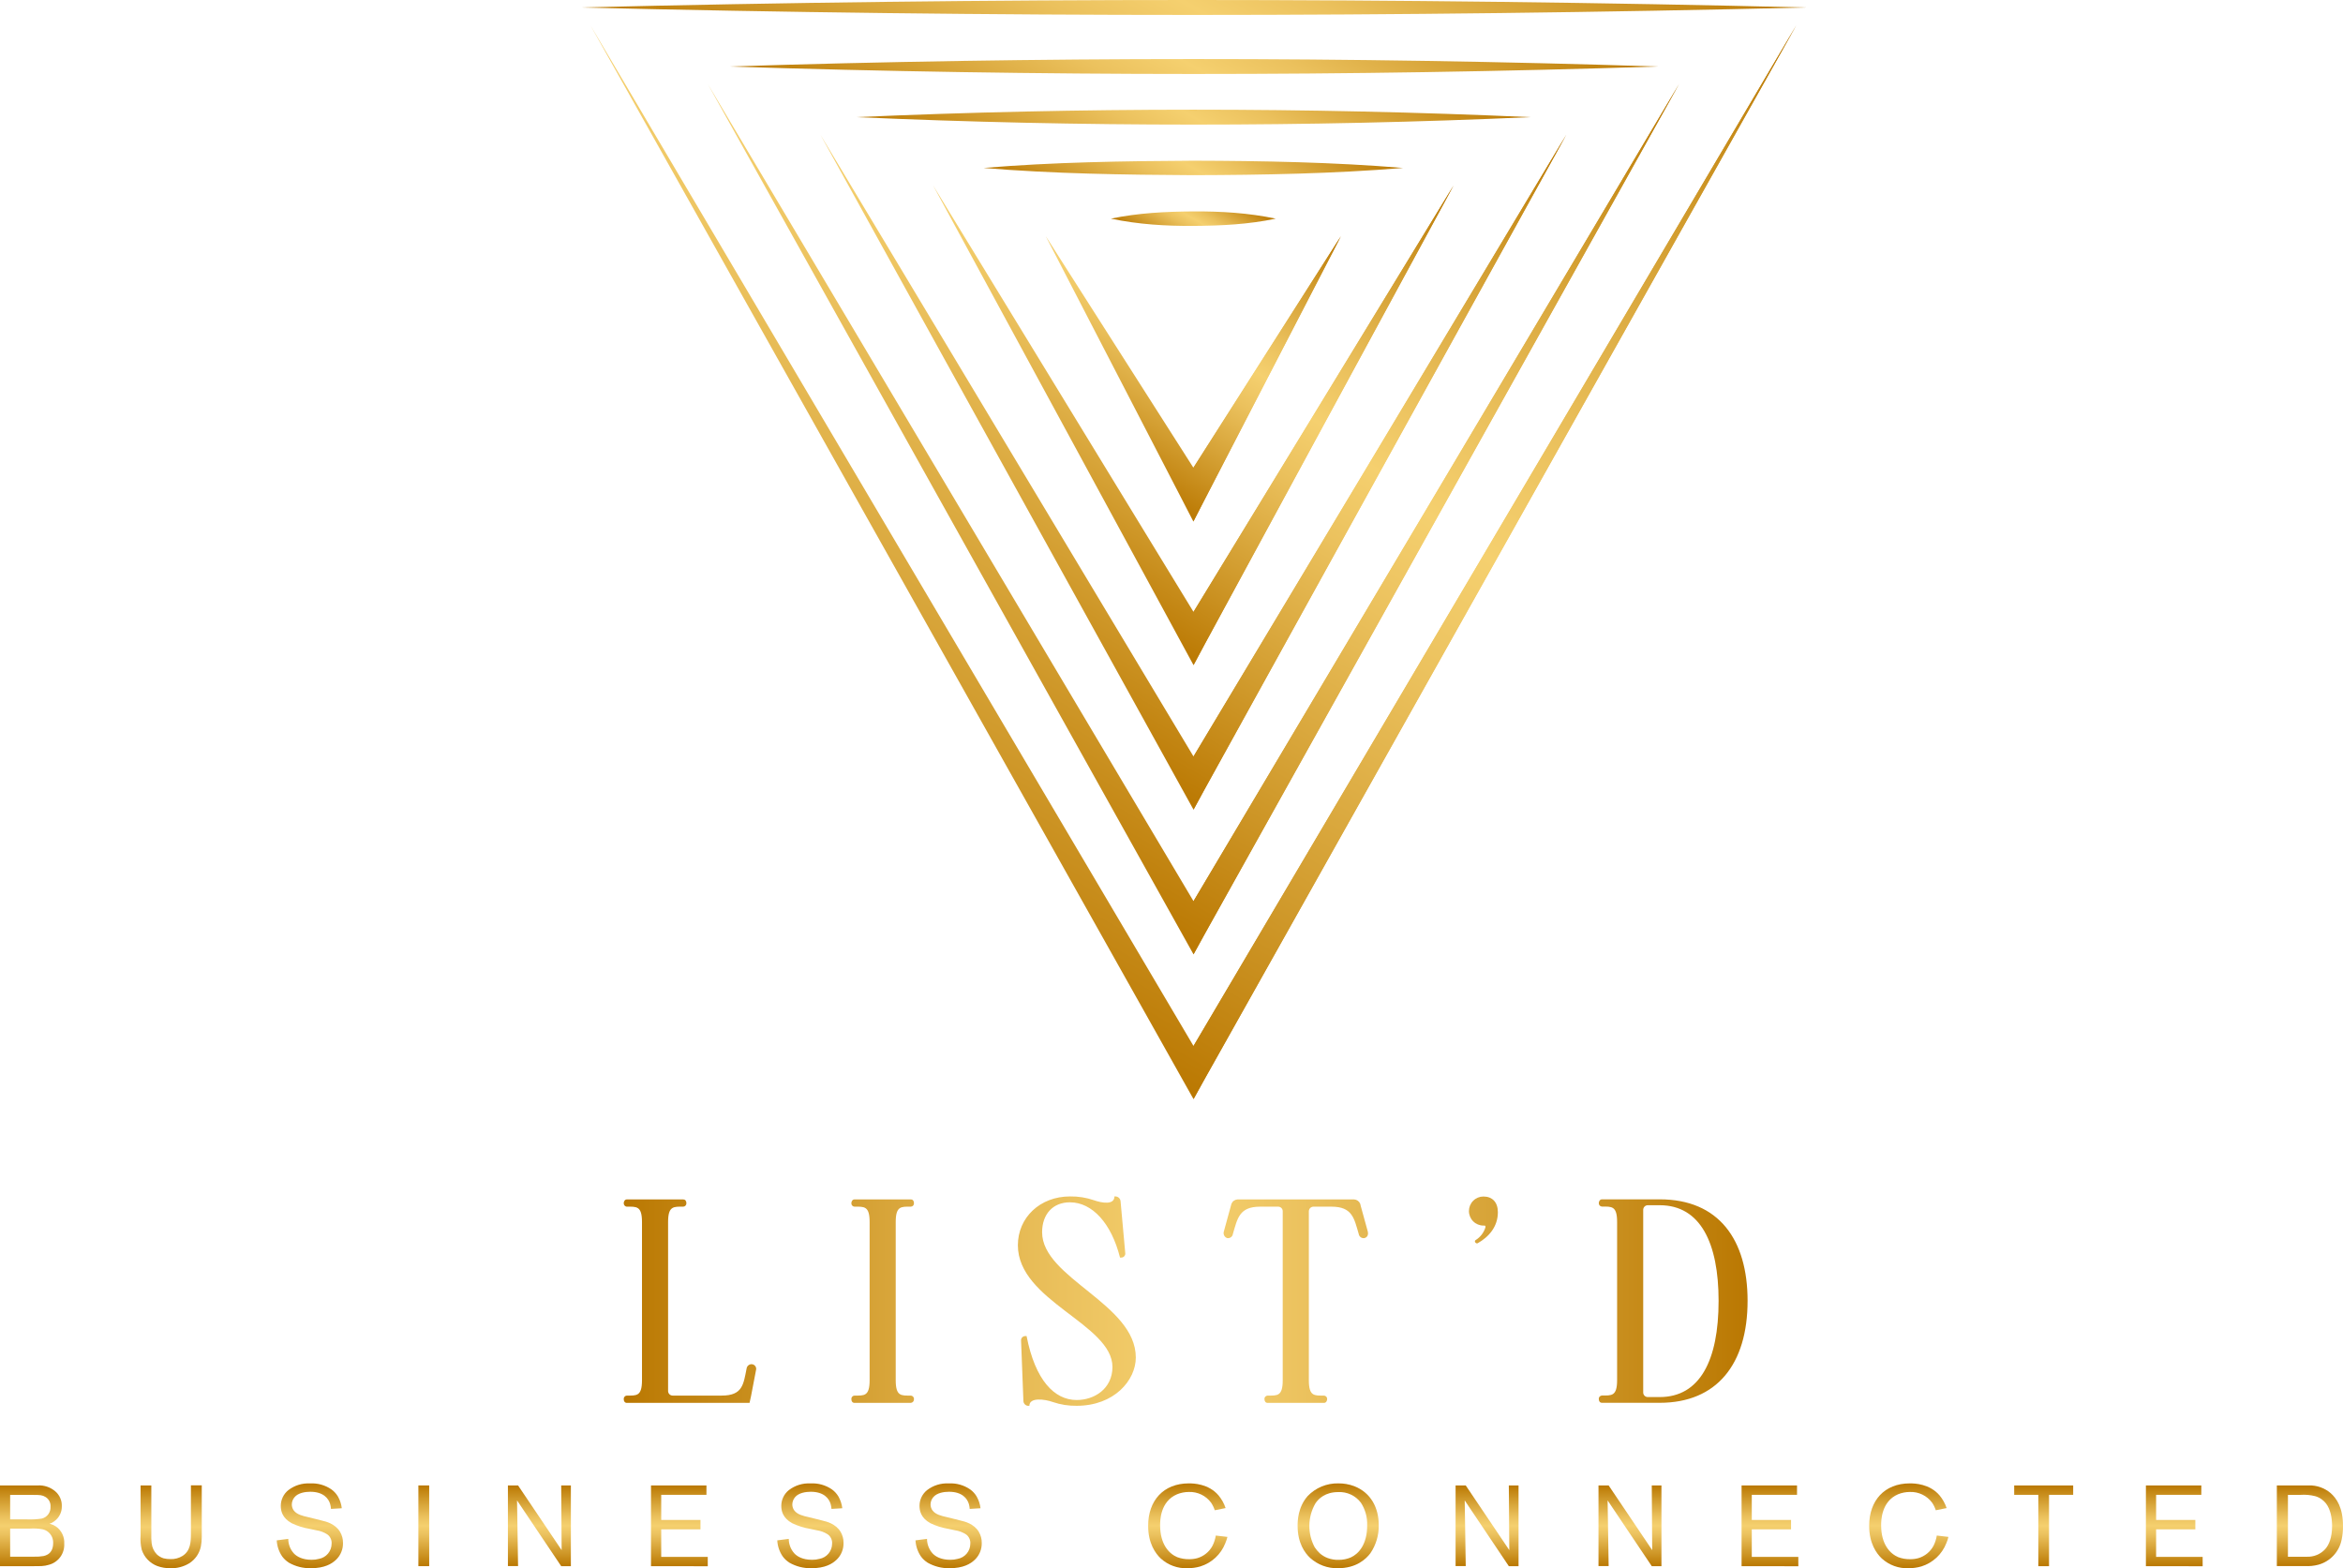 <svg xmlns="http://www.w3.org/2000/svg" width="254" height="170" viewBox="0 0 254 170" fill="none"><g clip-path="url(#clip0_2257_939)"><path d="M69.597 132.479V149.617C69.597 151.383 68.994 151.286 67.962 151.286C67.914 151.287 67.867 151.298 67.823 151.318C67.779 151.339 67.74 151.368 67.707 151.404C67.675 151.44 67.651 151.482 67.635 151.528C67.62 151.574 67.614 151.622 67.618 151.67C67.618 151.915 67.742 152.078 67.962 152.078H81.257L81.417 151.353L81.954 148.547C81.976 148.477 81.983 148.402 81.974 148.328C81.965 148.255 81.94 148.184 81.9 148.121C81.861 148.058 81.808 148.005 81.746 147.965C81.684 147.924 81.614 147.898 81.54 147.888C81.398 147.87 81.255 147.909 81.142 147.997C81.029 148.085 80.955 148.214 80.937 148.357C80.593 150.092 80.5 151.286 78.238 151.286H72.93C72.864 151.287 72.798 151.275 72.737 151.251C72.676 151.226 72.62 151.19 72.573 151.143C72.526 151.097 72.489 151.041 72.464 150.98C72.438 150.919 72.425 150.854 72.426 150.787V132.479C72.426 130.713 73.029 130.807 74.064 130.807C74.111 130.806 74.159 130.795 74.202 130.775C74.246 130.755 74.285 130.727 74.317 130.692C74.35 130.656 74.374 130.615 74.391 130.57C74.406 130.525 74.413 130.477 74.41 130.429C74.41 130.175 74.281 130.021 74.064 130.021H67.962C67.712 130.021 67.618 130.275 67.618 130.429C67.616 130.476 67.623 130.524 67.639 130.569C67.655 130.613 67.68 130.655 67.712 130.69C67.744 130.725 67.782 130.753 67.825 130.773C67.868 130.794 67.915 130.805 67.962 130.807C69 130.807 69.597 130.713 69.597 132.479ZM94.274 132.479V149.617C94.274 151.383 93.671 151.286 92.639 151.286C92.591 151.287 92.543 151.298 92.499 151.318C92.456 151.339 92.416 151.368 92.384 151.404C92.352 151.44 92.328 151.482 92.312 151.528C92.297 151.574 92.291 151.622 92.295 151.67C92.295 151.915 92.419 152.078 92.639 152.078H98.734C98.834 152.07 98.927 152.022 98.992 151.946C99.056 151.869 99.089 151.77 99.081 151.67C99.085 151.622 99.078 151.574 99.062 151.528C99.046 151.482 99.022 151.44 98.989 151.404C98.957 151.368 98.918 151.34 98.874 151.319C98.83 151.299 98.783 151.288 98.734 151.286C97.703 151.286 97.103 151.383 97.103 149.617V132.479C97.103 130.713 97.706 130.807 98.734 130.807C98.782 130.807 98.83 130.796 98.874 130.777C98.918 130.757 98.957 130.729 98.99 130.694C99.022 130.658 99.047 130.616 99.063 130.571C99.079 130.525 99.085 130.477 99.081 130.429C99.081 130.175 98.958 130.021 98.734 130.021H92.639C92.389 130.021 92.295 130.275 92.295 130.429C92.292 130.477 92.298 130.524 92.314 130.57C92.33 130.615 92.354 130.656 92.387 130.692C92.419 130.727 92.458 130.755 92.501 130.775C92.544 130.795 92.591 130.806 92.639 130.807C93.677 130.807 94.274 130.713 94.274 132.479ZM111.465 152.393H111.592C111.592 151.446 113.256 151.67 114.137 151.985C114.967 152.268 115.839 152.406 116.716 152.393C120.802 152.393 123.131 149.617 123.131 147.16C123.131 141.334 112.973 138.558 112.973 133.579C112.973 131.626 114.137 130.335 115.989 130.335C118.402 130.335 120.483 132.603 121.418 136.324H121.547C121.611 136.326 121.675 136.314 121.734 136.288C121.792 136.262 121.845 136.223 121.886 136.175C121.928 136.126 121.959 136.068 121.976 136.007C121.993 135.945 121.996 135.88 121.985 135.816L121.478 130.214C121.465 130.078 121.404 129.951 121.305 129.856C121.207 129.761 121.077 129.705 120.941 129.697H120.814C120.814 130.641 119.463 130.42 118.58 130.105C117.751 129.821 116.88 129.683 116.004 129.697C112.738 129.697 110.346 131.995 110.346 134.991C110.346 141.037 120.6 143.529 120.6 148.193C120.585 150.558 118.631 151.767 116.719 151.767C114.306 151.767 112.225 149.623 111.29 144.835H111.166C111.1 144.832 111.035 144.843 110.974 144.868C110.912 144.893 110.858 144.931 110.812 144.979C110.767 145.027 110.733 145.085 110.713 145.148C110.692 145.21 110.685 145.277 110.693 145.343L110.946 151.891C110.956 152.027 111.016 152.155 111.115 152.249C111.214 152.343 111.344 152.396 111.48 152.399L111.465 152.393ZM146.794 130.021H134.157C134.014 130.029 133.877 130.078 133.761 130.162C133.644 130.245 133.554 130.36 133.5 130.492L133.43 130.743L132.679 133.485C132.631 133.628 132.64 133.784 132.705 133.919C132.77 134.055 132.885 134.16 133.026 134.211C133.096 134.225 133.169 134.224 133.239 134.209C133.309 134.195 133.375 134.166 133.434 134.124C133.492 134.083 133.542 134.03 133.58 133.97C133.618 133.909 133.643 133.841 133.653 133.77C134.157 132.064 134.344 130.807 136.612 130.807H138.56C138.627 130.806 138.692 130.818 138.753 130.844C138.814 130.869 138.87 130.906 138.916 130.953C138.963 131 138.999 131.056 139.024 131.118C139.048 131.18 139.06 131.245 139.058 131.312V149.617C139.058 151.383 138.455 151.286 137.426 151.286C137.378 151.287 137.33 151.298 137.286 151.318C137.242 151.338 137.202 151.366 137.17 151.402C137.137 151.439 137.112 151.481 137.097 151.527C137.081 151.573 137.075 151.622 137.08 151.67C137.08 151.915 137.203 152.078 137.426 152.078H143.531C143.778 152.078 143.875 151.821 143.875 151.67C143.877 151.622 143.871 151.574 143.855 151.529C143.839 151.484 143.815 151.442 143.783 151.406C143.751 151.371 143.712 151.342 143.669 151.321C143.625 151.3 143.579 151.289 143.531 151.286C142.49 151.286 141.89 151.383 141.89 149.617V131.312C141.89 131.245 141.903 131.179 141.928 131.117C141.953 131.056 141.991 131 142.038 130.953C142.085 130.906 142.141 130.869 142.203 130.844C142.264 130.818 142.33 130.806 142.397 130.807H144.345C146.607 130.807 146.797 132.064 147.298 133.77C147.309 133.841 147.334 133.909 147.373 133.971C147.411 134.032 147.461 134.085 147.52 134.126C147.58 134.167 147.646 134.196 147.717 134.211C147.788 134.225 147.86 134.225 147.931 134.211C148.233 134.117 148.368 133.863 148.275 133.485L147.518 130.743L147.458 130.492C147.403 130.359 147.312 130.245 147.195 130.161C147.078 130.078 146.94 130.029 146.797 130.021H146.794ZM160.939 132.857H160.815C160.399 132.857 159.999 132.691 159.704 132.395C159.41 132.1 159.244 131.699 159.244 131.281C159.244 130.864 159.41 130.463 159.704 130.168C159.999 129.872 160.399 129.706 160.815 129.706C161.79 129.706 162.381 130.335 162.381 131.405C162.381 132.98 161.406 134.087 160.182 134.776C160.151 134.788 160.117 134.792 160.084 134.786C160.052 134.781 160.021 134.767 159.995 134.746L159.935 134.686C159.871 134.586 159.871 134.495 159.965 134.432C160.477 134.118 160.857 133.626 161.033 133.05C161.06 132.917 160.999 132.857 160.939 132.857ZM173.669 152.069H179.925C186.119 152.069 189.452 147.879 189.452 141.01C189.452 134.392 186.34 130.012 179.925 130.012H173.669C173.422 130.012 173.323 130.266 173.323 130.42C173.32 130.468 173.327 130.515 173.343 130.56C173.36 130.605 173.385 130.647 173.417 130.682C173.449 130.717 173.488 130.745 173.532 130.765C173.575 130.785 173.622 130.796 173.669 130.798C174.71 130.798 175.307 130.704 175.307 132.47V149.608C175.307 151.374 174.704 151.277 173.669 151.277C173.621 151.279 173.574 151.29 173.53 151.31C173.486 151.331 173.447 151.359 173.415 151.395C173.382 151.431 173.357 151.473 173.342 151.519C173.326 151.564 173.319 151.613 173.323 151.661C173.323 151.906 173.452 152.069 173.669 152.069ZM178.136 150.929V131.157C178.135 131.091 178.147 131.025 178.172 130.963C178.196 130.901 178.233 130.845 178.28 130.798C178.326 130.75 178.382 130.713 178.443 130.688C178.505 130.662 178.57 130.649 178.637 130.65H179.925C184.355 130.65 186.309 134.776 186.309 141.019C186.309 147.504 184.262 151.446 179.925 151.446H178.637C178.57 151.447 178.504 151.435 178.443 151.409C178.381 151.384 178.326 151.347 178.279 151.299C178.232 151.252 178.195 151.195 178.171 151.133C178.146 151.071 178.135 151.005 178.136 150.939V150.929Z" fill="url(#paint0_linear_2257_939)"></path><path d="M76.731 9.109L129.387 97.69L182.024 9.109L130.614 101.225L129.387 103.456L128.141 101.225L76.731 9.109Z" fill="url(#paint1_linear_2257_939)"></path><path d="M88.941 14.605L129.386 82.003L169.8 14.605L130.613 85.516L129.386 87.768L128.14 85.516L88.941 14.605Z" fill="url(#paint2_linear_2257_939)"></path><path d="M101.156 20.102L129.386 66.33L157.582 20.102L130.613 69.807L129.386 72.101L128.14 69.807L101.156 20.102Z" fill="url(#paint3_linear_2257_939)"></path><path d="M113.367 25.602L129.37 50.694L145.355 25.602L130.613 54.117L129.37 56.535L128.124 54.117L113.367 25.602Z" fill="url(#paint4_linear_2257_939)"></path><path d="M63.996 2.722L129.386 113.387L194.745 2.722L130.613 116.931L129.386 119.147L128.14 116.931L63.996 2.722Z" fill="url(#paint5_linear_2257_939)"></path><path d="M120.43 23.702C123.388 23.082 126.368 22.937 129.369 22.919C132.37 22.901 135.347 23.079 138.302 23.702C135.347 24.328 132.367 24.47 129.369 24.488C126.371 24.506 123.388 24.325 120.43 23.702Z" fill="url(#paint6_linear_2257_939)"></path><path d="M106.633 18.206C114.085 17.577 121.876 17.459 129.37 17.42C136.956 17.441 144.535 17.58 152.105 18.206C144.535 18.829 136.956 18.968 129.37 18.989C121.87 18.95 114.091 18.832 106.633 18.206Z" fill="url(#paint7_linear_2257_939)"></path><path d="M92.828 12.698C117.074 11.625 141.663 11.616 165.908 12.698C141.663 13.78 117.074 13.774 92.828 12.698Z" fill="url(#paint8_linear_2257_939)"></path><path d="M79.019 7.211C112.434 6.137 146.291 6.128 179.705 7.211C146.291 8.293 112.449 8.284 79.019 7.211Z" fill="url(#paint9_linear_2257_939)"></path><path d="M195.78 0.811C151.678 1.884 107.005 1.893 62.902 0.811C107.005 -0.275 151.678 -0.266 195.78 0.811Z" fill="url(#paint10_linear_2257_939)"></path><path d="M194.746 2.722L130.614 116.931L129.387 119.147V113.387L194.746 2.722Z" fill="url(#paint11_linear_2257_939)"></path><path d="M129.387 97.69L182.025 9.109L130.614 101.225L129.387 103.456V97.69Z" fill="url(#paint12_linear_2257_939)"></path><path d="M129.387 82.003L169.801 14.605L130.614 85.516L129.387 87.768V82.003Z" fill="url(#paint13_linear_2257_939)"></path><path d="M129.387 66.33L157.583 20.102L130.614 69.807L129.387 72.101V66.33Z" fill="url(#paint14_linear_2257_939)"></path><path d="M129.386 50.709L145.371 25.616L130.614 54.116L129.371 56.535L129.386 50.709Z" fill="url(#paint15_linear_2257_939)"></path><path d="M5.293 169.629C4.774 169.792 4.388 169.777 3.414 169.777H0V161.027H4.105C4.789 160.99 5.461 161.216 5.984 161.659C6.217 161.856 6.402 162.104 6.526 162.383C6.651 162.662 6.71 162.965 6.702 163.271C6.709 163.543 6.659 163.815 6.555 164.067C6.451 164.319 6.296 164.546 6.098 164.734C5.96 164.865 5.806 164.977 5.64 165.07C5.553 165.113 5.46 165.147 5.365 165.169C5.61 165.235 5.844 165.337 6.059 165.472C6.36 165.68 6.601 165.963 6.76 166.294C6.918 166.624 6.989 166.989 6.964 167.355C6.989 167.869 6.837 168.376 6.532 168.79C6.228 169.204 5.79 169.5 5.293 169.629ZM4.934 162.279C4.587 162.067 4.331 162.055 3.586 162.055H1.101V164.71H2.932C3.465 164.731 3.999 164.702 4.527 164.622C4.812 164.555 5.064 164.388 5.238 164.151C5.412 163.915 5.497 163.624 5.477 163.331C5.493 163.123 5.45 162.914 5.354 162.728C5.259 162.542 5.113 162.387 4.934 162.279ZM5.652 166.642C5.56 166.422 5.416 166.229 5.233 166.077C5.049 165.926 4.832 165.822 4.599 165.774C4.15 165.695 3.694 165.671 3.239 165.701H1.101V168.749H3.686C4.037 168.761 4.389 168.737 4.735 168.676C4.892 168.642 5.043 168.583 5.181 168.501C5.441 168.341 5.764 168.017 5.764 167.273C5.77 167.057 5.732 166.842 5.652 166.642Z" fill="url(#paint16_linear_2257_939)"></path><path d="M21.776 167.633C21.701 168.01 21.549 168.366 21.331 168.682C21.113 168.997 20.834 169.265 20.51 169.469C19.898 169.838 19.193 170.022 18.48 170.001C17.996 170.009 17.515 169.929 17.059 169.765C16.662 169.617 16.303 169.38 16.01 169.073C15.716 168.767 15.496 168.397 15.364 167.993C15.243 167.487 15.202 166.965 15.241 166.445V161.028H16.405V166.279C16.391 166.618 16.403 166.958 16.441 167.295C16.489 167.751 16.688 168.177 17.008 168.504C17.216 168.698 17.466 168.843 17.738 168.927C17.985 168.987 18.238 169.015 18.492 169.012C18.95 169.027 19.402 168.906 19.792 168.664C20.657 168.108 20.697 167.153 20.697 166.246V161.016H21.873V166.606C21.875 166.951 21.843 167.295 21.776 167.633Z" fill="url(#paint17_linear_2257_939)"></path><path d="M36.454 169.06C35.972 169.528 35.178 170 33.695 170C32.859 170.018 32.035 169.809 31.309 169.395C31.037 169.22 30.798 168.998 30.603 168.739C30.244 168.22 30.035 167.611 30 166.98L31.252 166.82C31.251 167.4 31.466 167.961 31.855 168.392C32.156 168.715 32.76 169.087 33.773 169.087C34.044 169.091 34.314 169.058 34.575 168.987C34.96 168.917 35.309 168.713 35.56 168.412C35.811 168.111 35.949 167.732 35.95 167.34C35.965 167.15 35.931 166.96 35.853 166.787C35.775 166.614 35.655 166.463 35.504 166.348C35.141 166.107 34.729 165.95 34.298 165.888L33.544 165.728C32.879 165.618 32.233 165.415 31.626 165.124C30.576 164.552 30.44 163.76 30.44 163.24C30.44 162.91 30.514 162.585 30.658 162.289C30.802 161.992 31.011 161.732 31.27 161.529C31.938 161.019 32.765 160.764 33.604 160.809C34.434 160.76 35.258 160.991 35.941 161.465C36.228 161.674 36.469 161.941 36.647 162.248C36.863 162.635 37.001 163.06 37.054 163.5L35.881 163.573C35.871 163.397 35.842 163.222 35.794 163.053C35.622 162.448 35.064 161.713 33.631 161.713C33.073 161.713 32.319 161.837 31.936 162.297C31.744 162.516 31.637 162.797 31.635 163.089C31.635 163.321 31.707 163.547 31.843 163.736C32.178 164.192 32.859 164.341 33.351 164.452L34.313 164.688C34.536 164.74 34.771 164.8 34.995 164.864C35.266 164.924 36.331 165.166 36.861 166.052C37.079 166.417 37.191 166.836 37.184 167.261C37.19 167.595 37.129 167.926 37.003 168.236C36.878 168.545 36.691 168.825 36.454 169.06Z" fill="url(#paint18_linear_2257_939)"></path><path d="M45.355 169.777V161.027H46.529V169.777H45.355Z" fill="url(#paint19_linear_2257_939)"></path><path d="M60.838 169.777L56.052 162.651L56.163 169.765H55.062V161.027H56.163L60.886 168.041L60.838 161.027H61.888V169.777H60.838Z" fill="url(#paint20_linear_2257_939)"></path><path d="M70.574 169.777V161.027H76.585V162.046H71.681V164.767H75.937V165.783H71.681V168.77H76.727V169.786L70.574 169.777Z" fill="url(#paint21_linear_2257_939)"></path><path d="M90.713 169.06C90.23 169.528 89.44 170 87.956 170C87.121 170.018 86.297 169.809 85.571 169.395C85.299 169.22 85.06 168.998 84.865 168.739C84.504 168.221 84.295 167.611 84.262 166.98L85.51 166.82C85.511 167.4 85.725 167.96 86.114 168.392C86.415 168.715 87.003 169.087 88.032 169.087C88.302 169.091 88.572 169.058 88.834 168.987C89.219 168.917 89.567 168.713 89.817 168.412C90.068 168.111 90.206 167.732 90.206 167.34C90.221 167.15 90.187 166.961 90.11 166.787C90.033 166.614 89.913 166.463 89.763 166.348C89.4 166.107 88.988 165.95 88.556 165.888L87.802 165.728C87.138 165.618 86.492 165.415 85.884 165.124C84.835 164.552 84.699 163.76 84.699 163.24C84.699 162.911 84.773 162.586 84.916 162.289C85.059 161.993 85.267 161.733 85.525 161.529C86.195 161.018 87.023 160.763 87.863 160.809C88.693 160.76 89.516 160.991 90.2 161.465C90.486 161.675 90.727 161.942 90.906 162.248C91.12 162.636 91.258 163.061 91.313 163.5L90.14 163.573C90.127 163.397 90.097 163.223 90.052 163.053C89.877 162.448 89.323 161.713 87.887 161.713C87.332 161.713 86.578 161.837 86.195 162.297C86.004 162.517 85.897 162.797 85.893 163.089C85.893 163.322 85.967 163.548 86.105 163.736C86.439 164.192 87.118 164.341 87.612 164.452L88.578 164.688C88.801 164.74 89.036 164.8 89.259 164.864C89.531 164.924 90.592 165.166 91.126 166.052C91.343 166.417 91.453 166.836 91.446 167.261C91.452 167.595 91.391 167.927 91.265 168.236C91.139 168.546 90.951 168.826 90.713 169.06Z" fill="url(#paint22_linear_2257_939)"></path><path d="M105.7 169.06C105.218 169.528 104.425 170 102.941 170C102.106 170.018 101.281 169.809 100.555 169.395C100.283 169.22 100.044 168.998 99.849 168.739C99.49 168.22 99.281 167.611 99.246 166.98L100.495 166.82C100.496 167.4 100.711 167.96 101.098 168.392C101.4 168.715 101.988 169.087 103.016 169.087C103.287 169.091 103.557 169.058 103.818 168.987C104.203 168.917 104.551 168.713 104.802 168.412C105.052 168.111 105.19 167.732 105.191 167.34C105.205 167.15 105.172 166.961 105.094 166.787C105.017 166.614 104.898 166.463 104.747 166.348C104.384 166.107 103.972 165.95 103.541 165.888L102.787 165.728C102.122 165.618 101.476 165.415 100.869 165.124C99.819 164.552 99.683 163.76 99.683 163.24C99.683 162.911 99.757 162.586 99.9 162.289C100.044 161.993 100.252 161.733 100.51 161.529C101.179 161.018 102.008 160.763 102.847 160.809C103.678 160.76 104.501 160.991 105.185 161.465C105.472 161.674 105.712 161.941 105.89 162.248C106.106 162.635 106.244 163.06 106.297 163.5L105.124 163.573C105.113 163.397 105.083 163.223 105.037 163.053C104.865 162.448 104.307 161.713 102.874 161.713C102.316 161.713 101.562 161.837 101.179 162.297C100.988 162.517 100.881 162.797 100.878 163.089C100.879 163.321 100.953 163.548 101.089 163.736C101.424 164.192 102.102 164.341 102.597 164.452L103.562 164.688C103.785 164.74 104.02 164.8 104.244 164.864C104.515 164.924 105.58 165.166 106.11 166.052C106.327 166.417 106.438 166.836 106.43 167.261C106.437 167.595 106.375 167.926 106.25 168.236C106.124 168.545 105.937 168.825 105.7 169.06Z" fill="url(#paint23_linear_2257_939)"></path><path d="M132.829 167.298C132.595 167.891 132.231 168.424 131.765 168.858C131.298 169.291 130.74 169.615 130.133 169.804C129.679 169.936 129.209 170.002 128.736 170C127.671 170.044 126.631 169.666 125.841 168.948C125.262 168.401 124.469 167.313 124.469 165.402C124.469 162.681 126.115 160.804 128.884 160.804C129.379 160.804 131.022 160.84 132.099 162.107C132.438 162.514 132.697 162.98 132.865 163.482L131.692 163.718C131.597 163.428 131.463 163.152 131.294 162.899C131.017 162.523 130.652 162.22 130.232 162.017C129.811 161.814 129.347 161.717 128.881 161.735C128.445 161.736 128.013 161.82 127.608 161.983C125.766 162.763 125.766 164.858 125.766 165.342C125.766 167.458 126.767 168.44 127.62 168.8C128.027 168.953 128.459 169.028 128.893 169.021C129.199 169.027 129.503 168.989 129.798 168.909C130.147 168.807 130.472 168.636 130.754 168.406C131.036 168.177 131.27 167.894 131.442 167.573C131.62 167.222 131.741 166.846 131.801 166.457L133.064 166.605C133.006 166.842 132.927 167.074 132.829 167.298Z" fill="url(#paint24_linear_2257_939)"></path><path d="M148.559 168.377C148.076 169.021 147.027 170 145.048 170C143.937 170.029 142.858 169.63 142.032 168.885C141.453 168.341 140.672 167.286 140.672 165.39C140.672 164.894 140.699 163.383 141.761 162.179C142.189 161.733 142.705 161.38 143.276 161.143C143.847 160.906 144.46 160.791 145.078 160.804C145.669 160.797 146.256 160.899 146.809 161.106C148.619 161.81 149.466 163.461 149.466 165.32C149.49 166.409 149.173 167.478 148.559 168.377ZM147.533 162.899C147.249 162.522 146.878 162.22 146.451 162.019C146.024 161.818 145.555 161.725 145.084 161.747C143.661 161.747 142.946 162.463 142.611 162.956C142.19 163.678 141.961 164.496 141.946 165.332C141.93 166.168 142.129 166.993 142.524 167.73C142.683 167.97 142.87 168.191 143.082 168.386C143.329 168.605 143.614 168.777 143.923 168.894C144.302 169.036 144.704 169.103 145.108 169.093C145.563 169.099 146.014 169.011 146.432 168.833C147.274 168.45 148.224 167.431 148.212 165.339C148.241 164.475 148.004 163.623 147.533 162.899Z" fill="url(#paint25_linear_2257_939)"></path><path d="M163.569 169.777L158.786 162.651L158.898 169.765H157.797V161.027H158.898L163.621 168.041L163.569 161.027H164.622V169.777H163.569Z" fill="url(#paint26_linear_2257_939)"></path><path d="M179.065 169.777L174.278 162.651L174.39 169.765H173.289V161.027H174.39L179.113 168.041L179.065 161.027H180.114V169.777H179.065Z" fill="url(#paint27_linear_2257_939)"></path><path d="M188.801 169.777V161.027H194.812V162.046H189.908V164.767H194.163V165.783H189.908V168.77H194.953V169.786L188.801 169.777Z" fill="url(#paint28_linear_2257_939)"></path><path d="M210.993 167.298C210.759 167.891 210.395 168.424 209.929 168.858C209.462 169.291 208.905 169.615 208.297 169.804C207.843 169.936 207.373 170.002 206.9 170C205.835 170.044 204.795 169.666 204.005 168.948C203.426 168.401 202.633 167.313 202.633 165.402C202.633 162.681 204.277 160.804 207.048 160.804C207.543 160.804 209.187 160.84 210.263 162.107C210.602 162.514 210.862 162.98 211.029 163.482L209.856 163.718C209.762 163.428 209.628 163.152 209.458 162.899C209.181 162.523 208.816 162.22 208.396 162.017C207.975 161.814 207.512 161.717 207.045 161.735C206.608 161.736 206.175 161.82 205.769 161.983C203.942 162.763 203.93 164.858 203.93 165.342C203.93 167.458 204.931 168.44 205.785 168.8C206.191 168.953 206.623 169.028 207.057 169.021C207.363 169.027 207.667 168.989 207.962 168.909C208.311 168.806 208.635 168.635 208.918 168.406C209.2 168.177 209.434 167.893 209.606 167.573C209.782 167.222 209.904 166.845 209.965 166.457L211.225 166.605C211.17 166.843 211.092 167.075 210.993 167.298Z" fill="url(#paint29_linear_2257_939)"></path><path d="M222.131 162.046V169.78H220.97V162.046H218.355V161.03H224.749V162.046H222.131Z" fill="url(#paint30_linear_2257_939)"></path><path d="M232.633 169.777V161.027H238.641V162.046H233.74V164.767H237.992V165.783H233.74V168.77H238.785V169.786L232.633 169.777Z" fill="url(#paint31_linear_2257_939)"></path><path d="M253.849 166.913C253.721 167.552 253.419 168.143 252.976 168.62C252.533 169.098 251.967 169.442 251.34 169.616C250.864 169.743 250.372 169.793 249.88 169.764C249.597 169.764 249.313 169.764 249.039 169.764H246.828V161.027H250.29C251.147 161 251.984 161.291 252.64 161.843C253.306 162.415 254 163.443 254 165.414C254.006 165.918 253.955 166.421 253.849 166.913ZM252.136 162.953C252.011 162.799 251.866 162.661 251.705 162.545C251.483 162.378 251.231 162.256 250.963 162.185C250.454 162.058 249.927 162.012 249.404 162.049H248.031V168.755H250.097C250.464 168.767 250.83 168.701 251.169 168.56C251.508 168.419 251.813 168.207 252.064 167.938C252.459 167.491 252.818 166.729 252.818 165.396C252.812 164.598 252.664 163.618 252.136 162.953Z" fill="url(#paint32_linear_2257_939)"></path></g><defs><linearGradient id="paint0_linear_2257_939" x1="67.618" y1="141.05" x2="189.452" y2="141.05" gradientUnits="userSpaceOnUse"><stop stop-color="#BA7802"></stop><stop offset="0.18" stop-color="#D19B2D"></stop><stop offset="0.39" stop-color="#EBC15D"></stop><stop offset="0.5" stop-color="#F5D06F"></stop><stop offset="0.61" stop-color="#EBC15D"></stop><stop offset="0.82" stop-color="#D19B2D"></stop><stop offset="1" stop-color="#BA7802"></stop></linearGradient><linearGradient id="paint1_linear_2257_939" x1="89.253" y1="80.237" x2="143.361" y2="-13.259" gradientUnits="userSpaceOnUse"><stop stop-color="#BA7802"></stop><stop offset="0.18" stop-color="#D19B2D"></stop><stop offset="0.39" stop-color="#EBC15D"></stop><stop offset="0.5" stop-color="#F5D06F"></stop><stop offset="0.61" stop-color="#EBC15D"></stop><stop offset="0.82" stop-color="#D19B2D"></stop><stop offset="1" stop-color="#BA7802"></stop></linearGradient><linearGradient id="paint2_linear_2257_939" x1="98.409" y1="69.849" x2="140.267" y2="-2.482" gradientUnits="userSpaceOnUse"><stop stop-color="#BA7802"></stop><stop offset="0.18" stop-color="#D19B2D"></stop><stop offset="0.39" stop-color="#EBC15D"></stop><stop offset="0.5" stop-color="#F5D06F"></stop><stop offset="0.61" stop-color="#EBC15D"></stop><stop offset="0.82" stop-color="#D19B2D"></stop><stop offset="1" stop-color="#BA7802"></stop></linearGradient><linearGradient id="paint3_linear_2257_939" x1="107.559" y1="59.479" x2="137.18" y2="8.294" gradientUnits="userSpaceOnUse"><stop stop-color="#BA7802"></stop><stop offset="0.18" stop-color="#D19B2D"></stop><stop offset="0.39" stop-color="#EBC15D"></stop><stop offset="0.5" stop-color="#F5D06F"></stop><stop offset="0.61" stop-color="#EBC15D"></stop><stop offset="0.82" stop-color="#D19B2D"></stop><stop offset="1" stop-color="#BA7802"></stop></linearGradient><linearGradient id="paint4_linear_2257_939" x1="116.694" y1="49.168" x2="134.104" y2="19.083" gradientUnits="userSpaceOnUse"><stop stop-color="#BA7802"></stop><stop offset="0.18" stop-color="#D19B2D"></stop><stop offset="0.39" stop-color="#EBC15D"></stop><stop offset="0.5" stop-color="#F5D06F"></stop><stop offset="0.61" stop-color="#EBC15D"></stop><stop offset="0.82" stop-color="#D19B2D"></stop><stop offset="1" stop-color="#BA7802"></stop></linearGradient><linearGradient id="paint5_linear_2257_939" x1="79.706" y1="90.405" x2="146.588" y2="-25.162" gradientUnits="userSpaceOnUse"><stop stop-color="#BA7802"></stop><stop offset="0.18" stop-color="#D19B2D"></stop><stop offset="0.39" stop-color="#EBC15D"></stop><stop offset="0.5" stop-color="#F5D06F"></stop><stop offset="0.61" stop-color="#EBC15D"></stop><stop offset="0.82" stop-color="#D19B2D"></stop><stop offset="1" stop-color="#BA7802"></stop></linearGradient><linearGradient id="paint6_linear_2257_939" x1="127.131" y1="27.581" x2="131.617" y2="19.833" gradientUnits="userSpaceOnUse"><stop stop-color="#BA7802"></stop><stop offset="0.18" stop-color="#D19B2D"></stop><stop offset="0.39" stop-color="#EBC15D"></stop><stop offset="0.5" stop-color="#F5D06F"></stop><stop offset="0.61" stop-color="#EBC15D"></stop><stop offset="0.82" stop-color="#D19B2D"></stop><stop offset="1" stop-color="#BA7802"></stop></linearGradient><linearGradient id="paint7_linear_2257_939" x1="123.685" y1="28.074" x2="135.093" y2="8.359" gradientUnits="userSpaceOnUse"><stop stop-color="#BA7802"></stop><stop offset="0.18" stop-color="#D19B2D"></stop><stop offset="0.39" stop-color="#EBC15D"></stop><stop offset="0.5" stop-color="#F5D06F"></stop><stop offset="0.61" stop-color="#EBC15D"></stop><stop offset="0.82" stop-color="#D19B2D"></stop><stop offset="1" stop-color="#BA7802"></stop></linearGradient><linearGradient id="paint8_linear_2257_939" x1="120.231" y1="28.57" x2="138.568" y2="-3.115" gradientUnits="userSpaceOnUse"><stop stop-color="#BA7802"></stop><stop offset="0.18" stop-color="#D19B2D"></stop><stop offset="0.39" stop-color="#EBC15D"></stop><stop offset="0.5" stop-color="#F5D06F"></stop><stop offset="0.61" stop-color="#EBC15D"></stop><stop offset="0.82" stop-color="#D19B2D"></stop><stop offset="1" stop-color="#BA7802"></stop></linearGradient><linearGradient id="paint9_linear_2257_939" x1="116.783" y1="29.063" x2="142.045" y2="-14.589" gradientUnits="userSpaceOnUse"><stop stop-color="#BA7802"></stop><stop offset="0.18" stop-color="#D19B2D"></stop><stop offset="0.39" stop-color="#EBC15D"></stop><stop offset="0.5" stop-color="#F5D06F"></stop><stop offset="0.61" stop-color="#EBC15D"></stop><stop offset="0.82" stop-color="#D19B2D"></stop><stop offset="1" stop-color="#BA7802"></stop></linearGradient><linearGradient id="paint10_linear_2257_939" x1="112.732" y1="29.649" x2="146.07" y2="-27.959" gradientUnits="userSpaceOnUse"><stop stop-color="#BA7802"></stop><stop offset="0.18" stop-color="#D19B2D"></stop><stop offset="0.39" stop-color="#EBC15D"></stop><stop offset="0.5" stop-color="#F5D06F"></stop><stop offset="0.61" stop-color="#EBC15D"></stop><stop offset="0.82" stop-color="#D19B2D"></stop><stop offset="1" stop-color="#BA7802"></stop></linearGradient><linearGradient id="paint11_linear_2257_939" x1="128.126" y1="118.427" x2="195.008" y2="2.861" gradientUnits="userSpaceOnUse"><stop stop-color="#BA7802"></stop><stop offset="0.18" stop-color="#D19B2D"></stop><stop offset="0.39" stop-color="#EBC15D"></stop><stop offset="0.5" stop-color="#F5D06F"></stop><stop offset="0.61" stop-color="#EBC15D"></stop><stop offset="0.82" stop-color="#D19B2D"></stop><stop offset="1" stop-color="#BA7802"></stop></linearGradient><linearGradient id="paint12_linear_2257_939" x1="128.126" y1="102.733" x2="182.234" y2="9.24" gradientUnits="userSpaceOnUse"><stop stop-color="#BA7802"></stop><stop offset="0.18" stop-color="#D19B2D"></stop><stop offset="0.39" stop-color="#EBC15D"></stop><stop offset="0.5" stop-color="#F5D06F"></stop><stop offset="0.61" stop-color="#EBC15D"></stop><stop offset="0.82" stop-color="#D19B2D"></stop><stop offset="1" stop-color="#BA7802"></stop></linearGradient><linearGradient id="paint13_linear_2257_939" x1="128.126" y1="87.045" x2="169.985" y2="14.717" gradientUnits="userSpaceOnUse"><stop stop-color="#BA7802"></stop><stop offset="0.18" stop-color="#D19B2D"></stop><stop offset="0.39" stop-color="#EBC15D"></stop><stop offset="0.5" stop-color="#F5D06F"></stop><stop offset="0.61" stop-color="#EBC15D"></stop><stop offset="0.82" stop-color="#D19B2D"></stop><stop offset="1" stop-color="#BA7802"></stop></linearGradient><linearGradient id="paint14_linear_2257_939" x1="128.123" y1="71.379" x2="157.747" y2="20.197" gradientUnits="userSpaceOnUse"><stop stop-color="#BA7802"></stop><stop offset="0.18" stop-color="#D19B2D"></stop><stop offset="0.39" stop-color="#EBC15D"></stop><stop offset="0.5" stop-color="#F5D06F"></stop><stop offset="0.61" stop-color="#EBC15D"></stop><stop offset="0.82" stop-color="#D19B2D"></stop><stop offset="1" stop-color="#BA7802"></stop></linearGradient><linearGradient id="paint15_linear_2257_939" x1="128.119" y1="55.779" x2="145.53" y2="25.695" gradientUnits="userSpaceOnUse"><stop stop-color="#BA7802"></stop><stop offset="0.18" stop-color="#D19B2D"></stop><stop offset="0.39" stop-color="#EBC15D"></stop><stop offset="0.5" stop-color="#F5D06F"></stop><stop offset="0.61" stop-color="#EBC15D"></stop><stop offset="0.82" stop-color="#D19B2D"></stop><stop offset="1" stop-color="#BA7802"></stop></linearGradient><linearGradient id="paint16_linear_2257_939" x1="3.48" y1="169.78" x2="3.48" y2="161.027" gradientUnits="userSpaceOnUse"><stop stop-color="#BA7802"></stop><stop offset="0.18" stop-color="#D19B2D"></stop><stop offset="0.39" stop-color="#EBC15D"></stop><stop offset="0.5" stop-color="#F5D06F"></stop><stop offset="0.61" stop-color="#EBC15D"></stop><stop offset="0.82" stop-color="#D19B2D"></stop><stop offset="1" stop-color="#BA7802"></stop></linearGradient><linearGradient id="paint17_linear_2257_939" x1="18.543" y1="170.001" x2="18.543" y2="161.028" gradientUnits="userSpaceOnUse"><stop stop-color="#BA7802"></stop><stop offset="0.18" stop-color="#D19B2D"></stop><stop offset="0.39" stop-color="#EBC15D"></stop><stop offset="0.5" stop-color="#F5D06F"></stop><stop offset="0.61" stop-color="#EBC15D"></stop><stop offset="0.82" stop-color="#D19B2D"></stop><stop offset="1" stop-color="#BA7802"></stop></linearGradient><linearGradient id="paint18_linear_2257_939" x1="33.592" y1="170" x2="33.592" y2="160.803" gradientUnits="userSpaceOnUse"><stop stop-color="#BA7802"></stop><stop offset="0.18" stop-color="#D19B2D"></stop><stop offset="0.39" stop-color="#EBC15D"></stop><stop offset="0.5" stop-color="#F5D06F"></stop><stop offset="0.61" stop-color="#EBC15D"></stop><stop offset="0.82" stop-color="#D19B2D"></stop><stop offset="1" stop-color="#BA7802"></stop></linearGradient><linearGradient id="paint19_linear_2257_939" x1="45.941" y1="169.777" x2="45.941" y2="161.027" gradientUnits="userSpaceOnUse"><stop stop-color="#BA7802"></stop><stop offset="0.18" stop-color="#D19B2D"></stop><stop offset="0.39" stop-color="#EBC15D"></stop><stop offset="0.5" stop-color="#F5D06F"></stop><stop offset="0.61" stop-color="#EBC15D"></stop><stop offset="0.82" stop-color="#D19B2D"></stop><stop offset="1" stop-color="#BA7802"></stop></linearGradient><linearGradient id="paint20_linear_2257_939" x1="58.477" y1="169.777" x2="58.477" y2="161.027" gradientUnits="userSpaceOnUse"><stop stop-color="#BA7802"></stop><stop offset="0.18" stop-color="#D19B2D"></stop><stop offset="0.39" stop-color="#EBC15D"></stop><stop offset="0.5" stop-color="#F5D06F"></stop><stop offset="0.61" stop-color="#EBC15D"></stop><stop offset="0.82" stop-color="#D19B2D"></stop><stop offset="1" stop-color="#BA7802"></stop></linearGradient><linearGradient id="paint21_linear_2257_939" x1="73.647" y1="169.777" x2="73.647" y2="161.027" gradientUnits="userSpaceOnUse"><stop stop-color="#BA7802"></stop><stop offset="0.18" stop-color="#D19B2D"></stop><stop offset="0.39" stop-color="#EBC15D"></stop><stop offset="0.5" stop-color="#F5D06F"></stop><stop offset="0.61" stop-color="#EBC15D"></stop><stop offset="0.82" stop-color="#D19B2D"></stop><stop offset="1" stop-color="#BA7802"></stop></linearGradient><linearGradient id="paint22_linear_2257_939" x1="87.851" y1="170" x2="87.851" y2="160.803" gradientUnits="userSpaceOnUse"><stop stop-color="#BA7802"></stop><stop offset="0.18" stop-color="#D19B2D"></stop><stop offset="0.39" stop-color="#EBC15D"></stop><stop offset="0.5" stop-color="#F5D06F"></stop><stop offset="0.61" stop-color="#EBC15D"></stop><stop offset="0.82" stop-color="#D19B2D"></stop><stop offset="1" stop-color="#BA7802"></stop></linearGradient><linearGradient id="paint23_linear_2257_939" x1="102.835" y1="170" x2="102.835" y2="160.803" gradientUnits="userSpaceOnUse"><stop stop-color="#BA7802"></stop><stop offset="0.18" stop-color="#D19B2D"></stop><stop offset="0.39" stop-color="#EBC15D"></stop><stop offset="0.5" stop-color="#F5D06F"></stop><stop offset="0.61" stop-color="#EBC15D"></stop><stop offset="0.82" stop-color="#D19B2D"></stop><stop offset="1" stop-color="#BA7802"></stop></linearGradient><linearGradient id="paint24_linear_2257_939" x1="128.754" y1="170" x2="128.754" y2="160.804" gradientUnits="userSpaceOnUse"><stop stop-color="#BA7802"></stop><stop offset="0.18" stop-color="#D19B2D"></stop><stop offset="0.39" stop-color="#EBC15D"></stop><stop offset="0.5" stop-color="#F5D06F"></stop><stop offset="0.61" stop-color="#EBC15D"></stop><stop offset="0.82" stop-color="#D19B2D"></stop><stop offset="1" stop-color="#BA7802"></stop></linearGradient><linearGradient id="paint25_linear_2257_939" x1="145.078" y1="170" x2="145.078" y2="160.804" gradientUnits="userSpaceOnUse"><stop stop-color="#BA7802"></stop><stop offset="0.18" stop-color="#D19B2D"></stop><stop offset="0.39" stop-color="#EBC15D"></stop><stop offset="0.5" stop-color="#F5D06F"></stop><stop offset="0.61" stop-color="#EBC15D"></stop><stop offset="0.82" stop-color="#D19B2D"></stop><stop offset="1" stop-color="#BA7802"></stop></linearGradient><linearGradient id="paint26_linear_2257_939" x1="161.208" y1="169.777" x2="161.208" y2="161.027" gradientUnits="userSpaceOnUse"><stop stop-color="#BA7802"></stop><stop offset="0.18" stop-color="#D19B2D"></stop><stop offset="0.39" stop-color="#EBC15D"></stop><stop offset="0.5" stop-color="#F5D06F"></stop><stop offset="0.61" stop-color="#EBC15D"></stop><stop offset="0.82" stop-color="#D19B2D"></stop><stop offset="1" stop-color="#BA7802"></stop></linearGradient><linearGradient id="paint27_linear_2257_939" x1="176.703" y1="169.777" x2="176.703" y2="161.027" gradientUnits="userSpaceOnUse"><stop stop-color="#BA7802"></stop><stop offset="0.18" stop-color="#D19B2D"></stop><stop offset="0.39" stop-color="#EBC15D"></stop><stop offset="0.5" stop-color="#F5D06F"></stop><stop offset="0.61" stop-color="#EBC15D"></stop><stop offset="0.82" stop-color="#D19B2D"></stop><stop offset="1" stop-color="#BA7802"></stop></linearGradient><linearGradient id="paint28_linear_2257_939" x1="191.874" y1="169.777" x2="191.874" y2="161.027" gradientUnits="userSpaceOnUse"><stop stop-color="#BA7802"></stop><stop offset="0.18" stop-color="#D19B2D"></stop><stop offset="0.39" stop-color="#EBC15D"></stop><stop offset="0.5" stop-color="#F5D06F"></stop><stop offset="0.61" stop-color="#EBC15D"></stop><stop offset="0.82" stop-color="#D19B2D"></stop><stop offset="1" stop-color="#BA7802"></stop></linearGradient><linearGradient id="paint29_linear_2257_939" x1="206.919" y1="170" x2="206.919" y2="160.804" gradientUnits="userSpaceOnUse"><stop stop-color="#BA7802"></stop><stop offset="0.18" stop-color="#D19B2D"></stop><stop offset="0.39" stop-color="#EBC15D"></stop><stop offset="0.5" stop-color="#F5D06F"></stop><stop offset="0.61" stop-color="#EBC15D"></stop><stop offset="0.82" stop-color="#D19B2D"></stop><stop offset="1" stop-color="#BA7802"></stop></linearGradient><linearGradient id="paint30_linear_2257_939" x1="221.543" y1="169.777" x2="221.543" y2="161.027" gradientUnits="userSpaceOnUse"><stop stop-color="#BA7802"></stop><stop offset="0.18" stop-color="#D19B2D"></stop><stop offset="0.39" stop-color="#EBC15D"></stop><stop offset="0.5" stop-color="#F5D06F"></stop><stop offset="0.61" stop-color="#EBC15D"></stop><stop offset="0.82" stop-color="#D19B2D"></stop><stop offset="1" stop-color="#BA7802"></stop></linearGradient><linearGradient id="paint31_linear_2257_939" x1="235.712" y1="169.777" x2="235.712" y2="161.027" gradientUnits="userSpaceOnUse"><stop stop-color="#BA7802"></stop><stop offset="0.18" stop-color="#D19B2D"></stop><stop offset="0.39" stop-color="#EBC15D"></stop><stop offset="0.5" stop-color="#F5D06F"></stop><stop offset="0.61" stop-color="#EBC15D"></stop><stop offset="0.82" stop-color="#D19B2D"></stop><stop offset="1" stop-color="#BA7802"></stop></linearGradient><linearGradient id="paint32_linear_2257_939" x1="250.414" y1="169.776" x2="250.414" y2="161.027" gradientUnits="userSpaceOnUse"><stop stop-color="#BA7802"></stop><stop offset="0.18" stop-color="#D19B2D"></stop><stop offset="0.39" stop-color="#EBC15D"></stop><stop offset="0.5" stop-color="#F5D06F"></stop><stop offset="0.61" stop-color="#EBC15D"></stop><stop offset="0.82" stop-color="#D19B2D"></stop><stop offset="1" stop-color="#BA7802"></stop></linearGradient><clipPath id="clip0_2257_939"><rect width="254" height="170" fill="white"></rect></clipPath></defs></svg>
